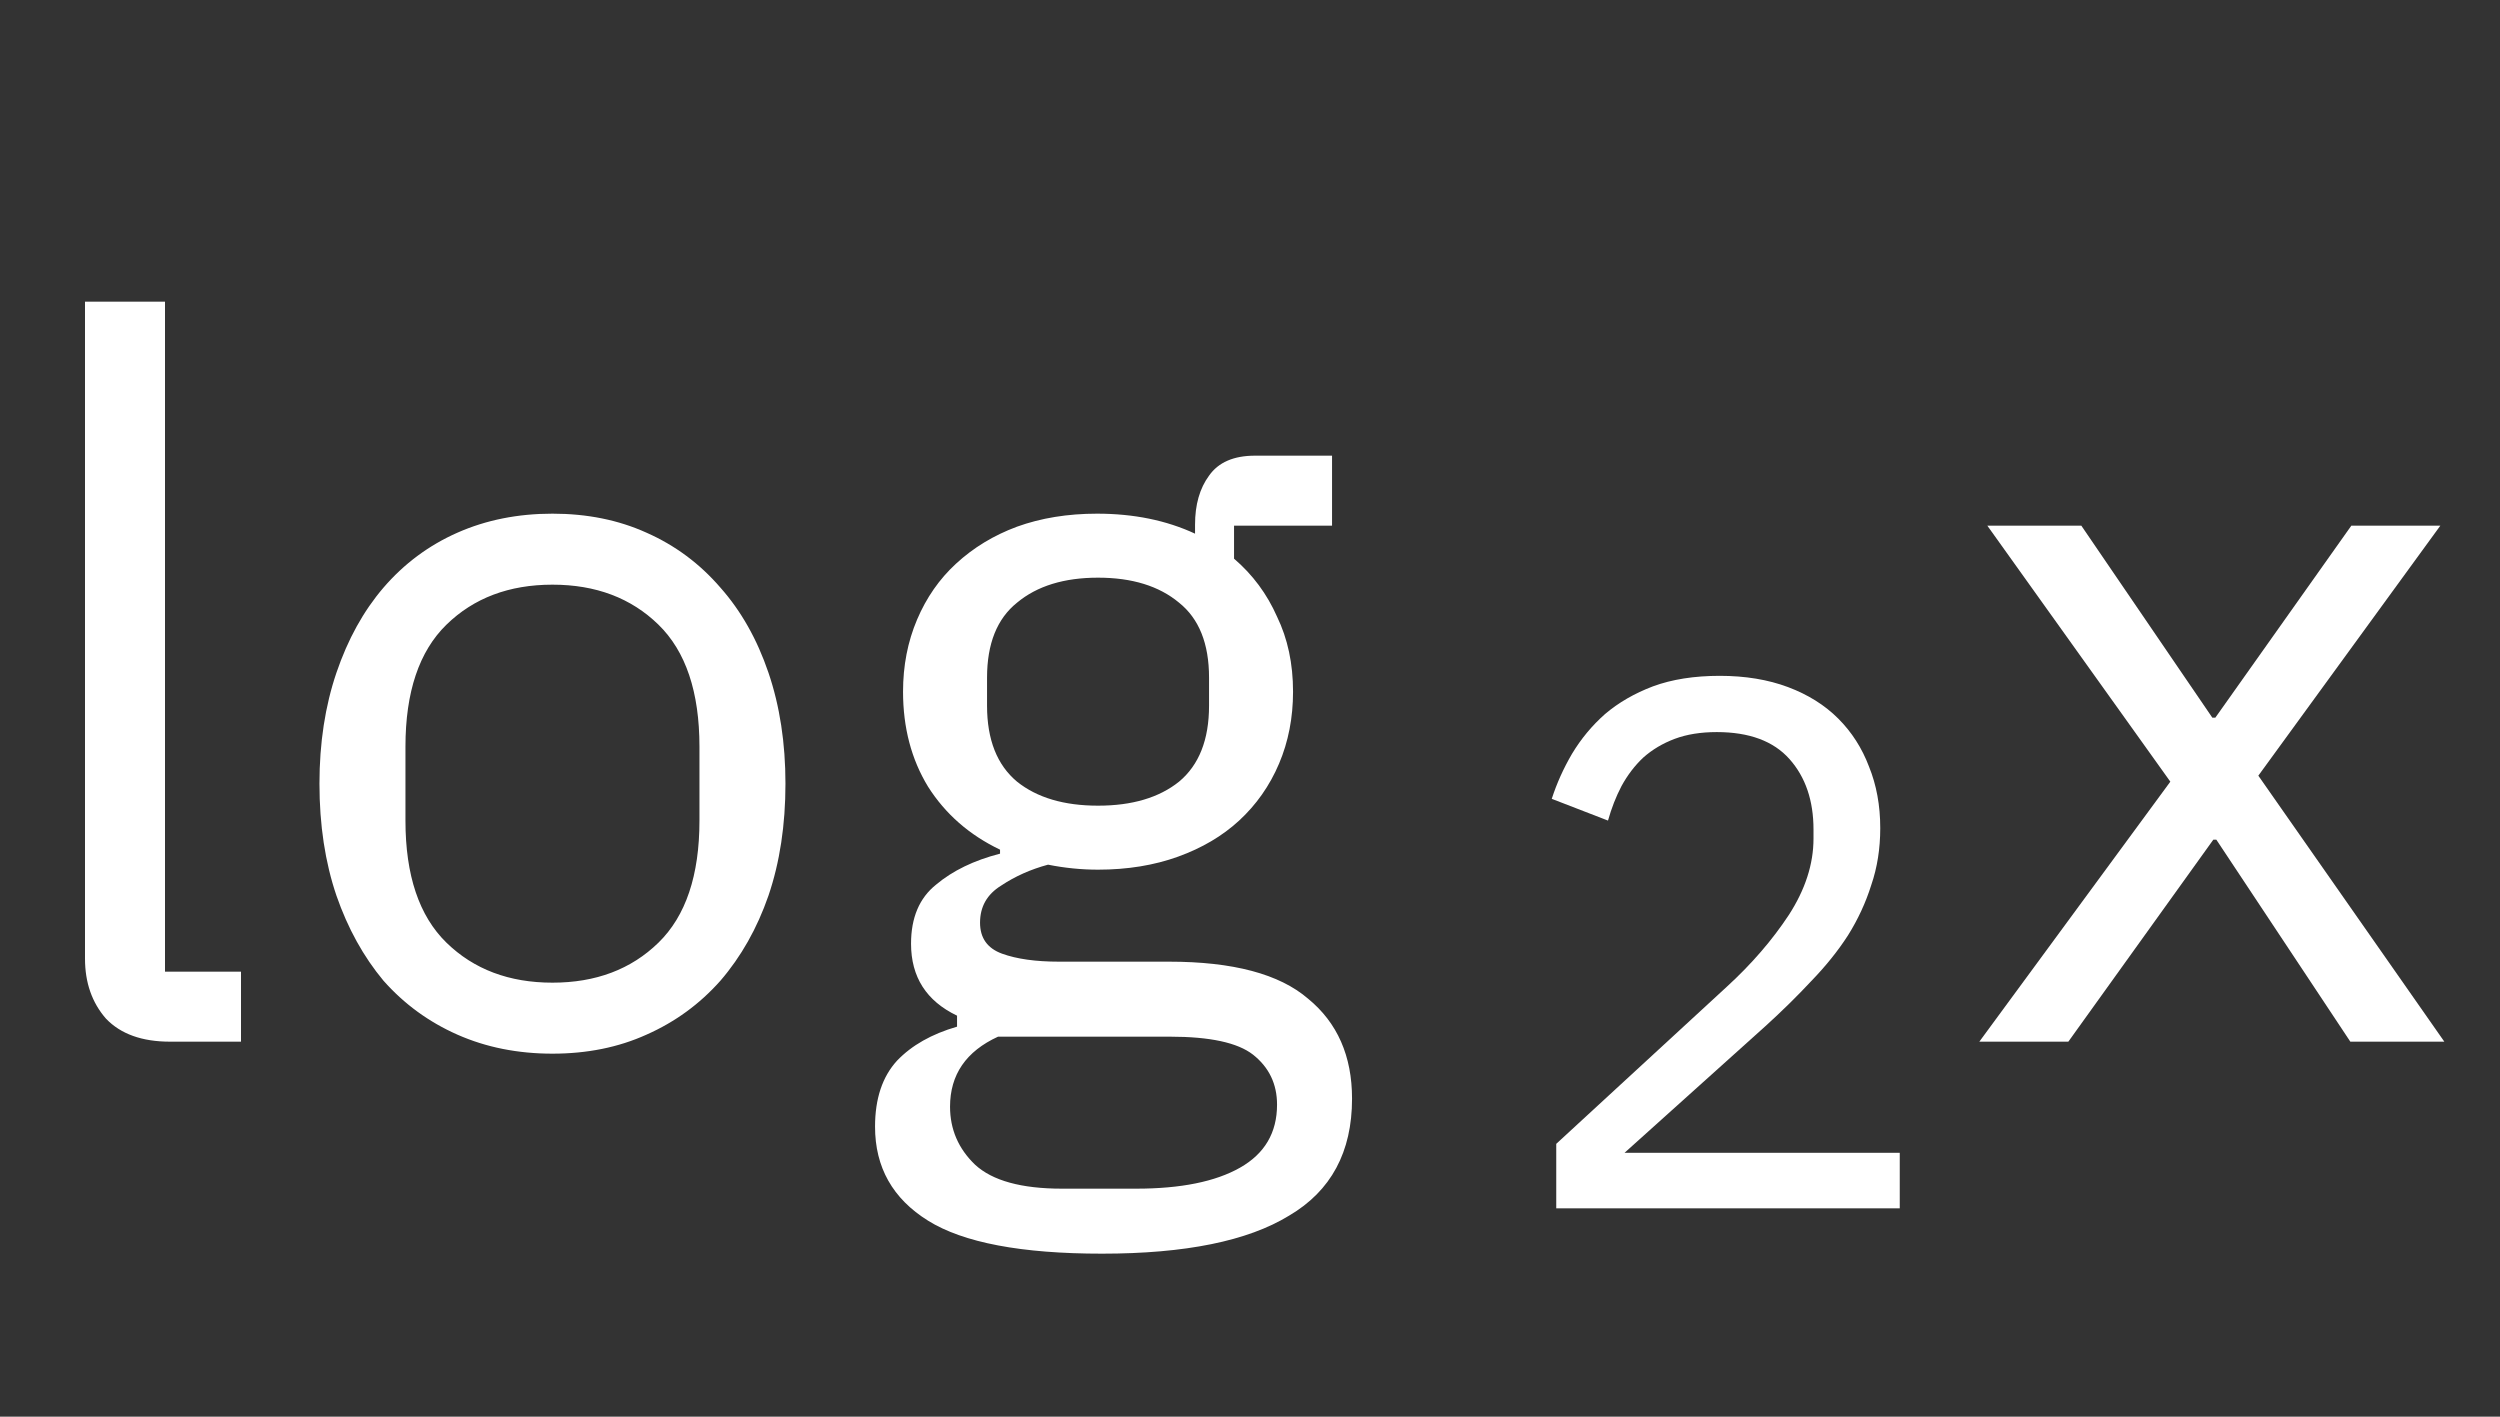 <svg width="60" height="34" viewBox="0 0 60 34" fill="none" xmlns="http://www.w3.org/2000/svg">
<rect x="0" y="0" width="60" height="34" fill="#333333" stroke="none"/>
<path d="M4.08 25C3.408 25 2.896 24.816 2.544 24.448C2.208 24.064 2.04 23.584 2.04 23.008V7.24H3.96V23.32H5.784V25H4.08ZM13.259 25.288C12.427 25.288 11.667 25.136 10.979 24.832C10.291 24.528 9.699 24.096 9.203 23.536C8.723 22.96 8.347 22.28 8.075 21.496C7.803 20.696 7.667 19.8 7.667 18.808C7.667 17.832 7.803 16.944 8.075 16.144C8.347 15.344 8.723 14.664 9.203 14.104C9.699 13.528 10.291 13.088 10.979 12.784C11.667 12.48 12.427 12.328 13.259 12.328C14.091 12.328 14.843 12.48 15.515 12.784C16.203 13.088 16.795 13.528 17.291 14.104C17.787 14.664 18.171 15.344 18.443 16.144C18.715 16.944 18.851 17.832 18.851 18.808C18.851 19.8 18.715 20.696 18.443 21.496C18.171 22.28 17.787 22.96 17.291 23.536C16.795 24.096 16.203 24.528 15.515 24.832C14.843 25.136 14.091 25.288 13.259 25.288ZM13.259 23.584C14.299 23.584 15.147 23.264 15.803 22.624C16.459 21.984 16.787 21.008 16.787 19.696V17.92C16.787 16.608 16.459 15.632 15.803 14.992C15.147 14.352 14.299 14.032 13.259 14.032C12.219 14.032 11.371 14.352 10.715 14.992C10.059 15.632 9.731 16.608 9.731 17.92V19.696C9.731 21.008 10.059 21.984 10.715 22.624C11.371 23.264 12.219 23.584 13.259 23.584ZM32.449 26.368C32.449 27.648 31.945 28.584 30.937 29.176C29.945 29.784 28.449 30.088 26.449 30.088C24.513 30.088 23.121 29.824 22.273 29.296C21.425 28.768 21.001 28.016 21.001 27.04C21.001 26.368 21.177 25.84 21.529 25.456C21.881 25.088 22.361 24.816 22.969 24.64V24.376C22.233 24.024 21.865 23.448 21.865 22.648C21.865 22.024 22.065 21.552 22.465 21.232C22.865 20.896 23.377 20.648 24.001 20.488V20.392C23.265 20.04 22.689 19.536 22.273 18.88C21.873 18.224 21.673 17.464 21.673 16.6C21.673 15.976 21.785 15.4 22.009 14.872C22.233 14.344 22.545 13.896 22.945 13.528C23.361 13.144 23.849 12.848 24.409 12.64C24.985 12.432 25.625 12.328 26.329 12.328C27.209 12.328 27.993 12.488 28.681 12.808V12.592C28.681 12.112 28.793 11.72 29.017 11.416C29.241 11.096 29.609 10.936 30.121 10.936H31.969V12.616H29.617V13.408C30.065 13.792 30.409 14.256 30.649 14.8C30.905 15.328 31.033 15.928 31.033 16.6C31.033 17.224 30.921 17.8 30.697 18.328C30.473 18.856 30.153 19.312 29.737 19.696C29.337 20.064 28.849 20.352 28.273 20.56C27.697 20.768 27.057 20.872 26.353 20.872C25.953 20.872 25.553 20.832 25.153 20.752C24.737 20.864 24.361 21.032 24.025 21.256C23.689 21.464 23.521 21.76 23.521 22.144C23.521 22.512 23.697 22.76 24.049 22.888C24.401 23.016 24.857 23.08 25.417 23.08H28.057C29.593 23.08 30.705 23.376 31.393 23.968C32.097 24.544 32.449 25.344 32.449 26.368ZM30.649 26.512C30.649 26.016 30.457 25.616 30.073 25.312C29.705 25.024 29.041 24.88 28.081 24.88H23.953C23.185 25.232 22.801 25.792 22.801 26.56C22.801 27.104 23.001 27.568 23.401 27.952C23.817 28.336 24.513 28.528 25.489 28.528H27.265C28.337 28.528 29.169 28.36 29.761 28.024C30.353 27.688 30.649 27.184 30.649 26.512ZM26.353 19.336C27.169 19.336 27.817 19.144 28.297 18.76C28.777 18.36 29.017 17.752 29.017 16.936V16.264C29.017 15.448 28.777 14.848 28.297 14.464C27.817 14.064 27.169 13.864 26.353 13.864C25.537 13.864 24.889 14.064 24.409 14.464C23.929 14.848 23.689 15.448 23.689 16.264V16.936C23.689 17.752 23.929 18.36 24.409 18.76C24.889 19.144 25.537 19.336 26.353 19.336Z" fill="white"/>
<path d="M47.504 25L52.088 18.76L47.696 12.616H49.952L53.096 17.224H53.168L56.432 12.616H58.568L54.2 18.616L58.664 25H56.408L53.192 20.152H53.12L49.64 25H47.504Z" fill="white"/>
<path d="M45.594 29H37.35V27.452L41.454 23.672C42.042 23.132 42.534 22.562 42.93 21.962C43.326 21.35 43.524 20.738 43.524 20.126V19.91C43.524 19.214 43.332 18.65 42.948 18.218C42.564 17.786 41.982 17.57 41.202 17.57C40.818 17.57 40.482 17.624 40.194 17.732C39.906 17.84 39.654 17.99 39.438 18.182C39.234 18.374 39.06 18.602 38.916 18.866C38.784 19.118 38.676 19.394 38.592 19.694L37.242 19.172C37.362 18.8 37.524 18.44 37.728 18.092C37.944 17.732 38.208 17.414 38.52 17.138C38.844 16.862 39.228 16.64 39.672 16.472C40.128 16.304 40.662 16.22 41.274 16.22C41.886 16.22 42.432 16.31 42.912 16.49C43.392 16.67 43.794 16.922 44.118 17.246C44.442 17.57 44.688 17.954 44.856 18.398C45.036 18.842 45.126 19.334 45.126 19.874C45.126 20.366 45.054 20.822 44.91 21.242C44.778 21.662 44.592 22.064 44.352 22.448C44.112 22.82 43.818 23.186 43.47 23.546C43.134 23.906 42.768 24.266 42.372 24.626L38.988 27.668H45.594V29Z" fill="white"/>
</svg>
